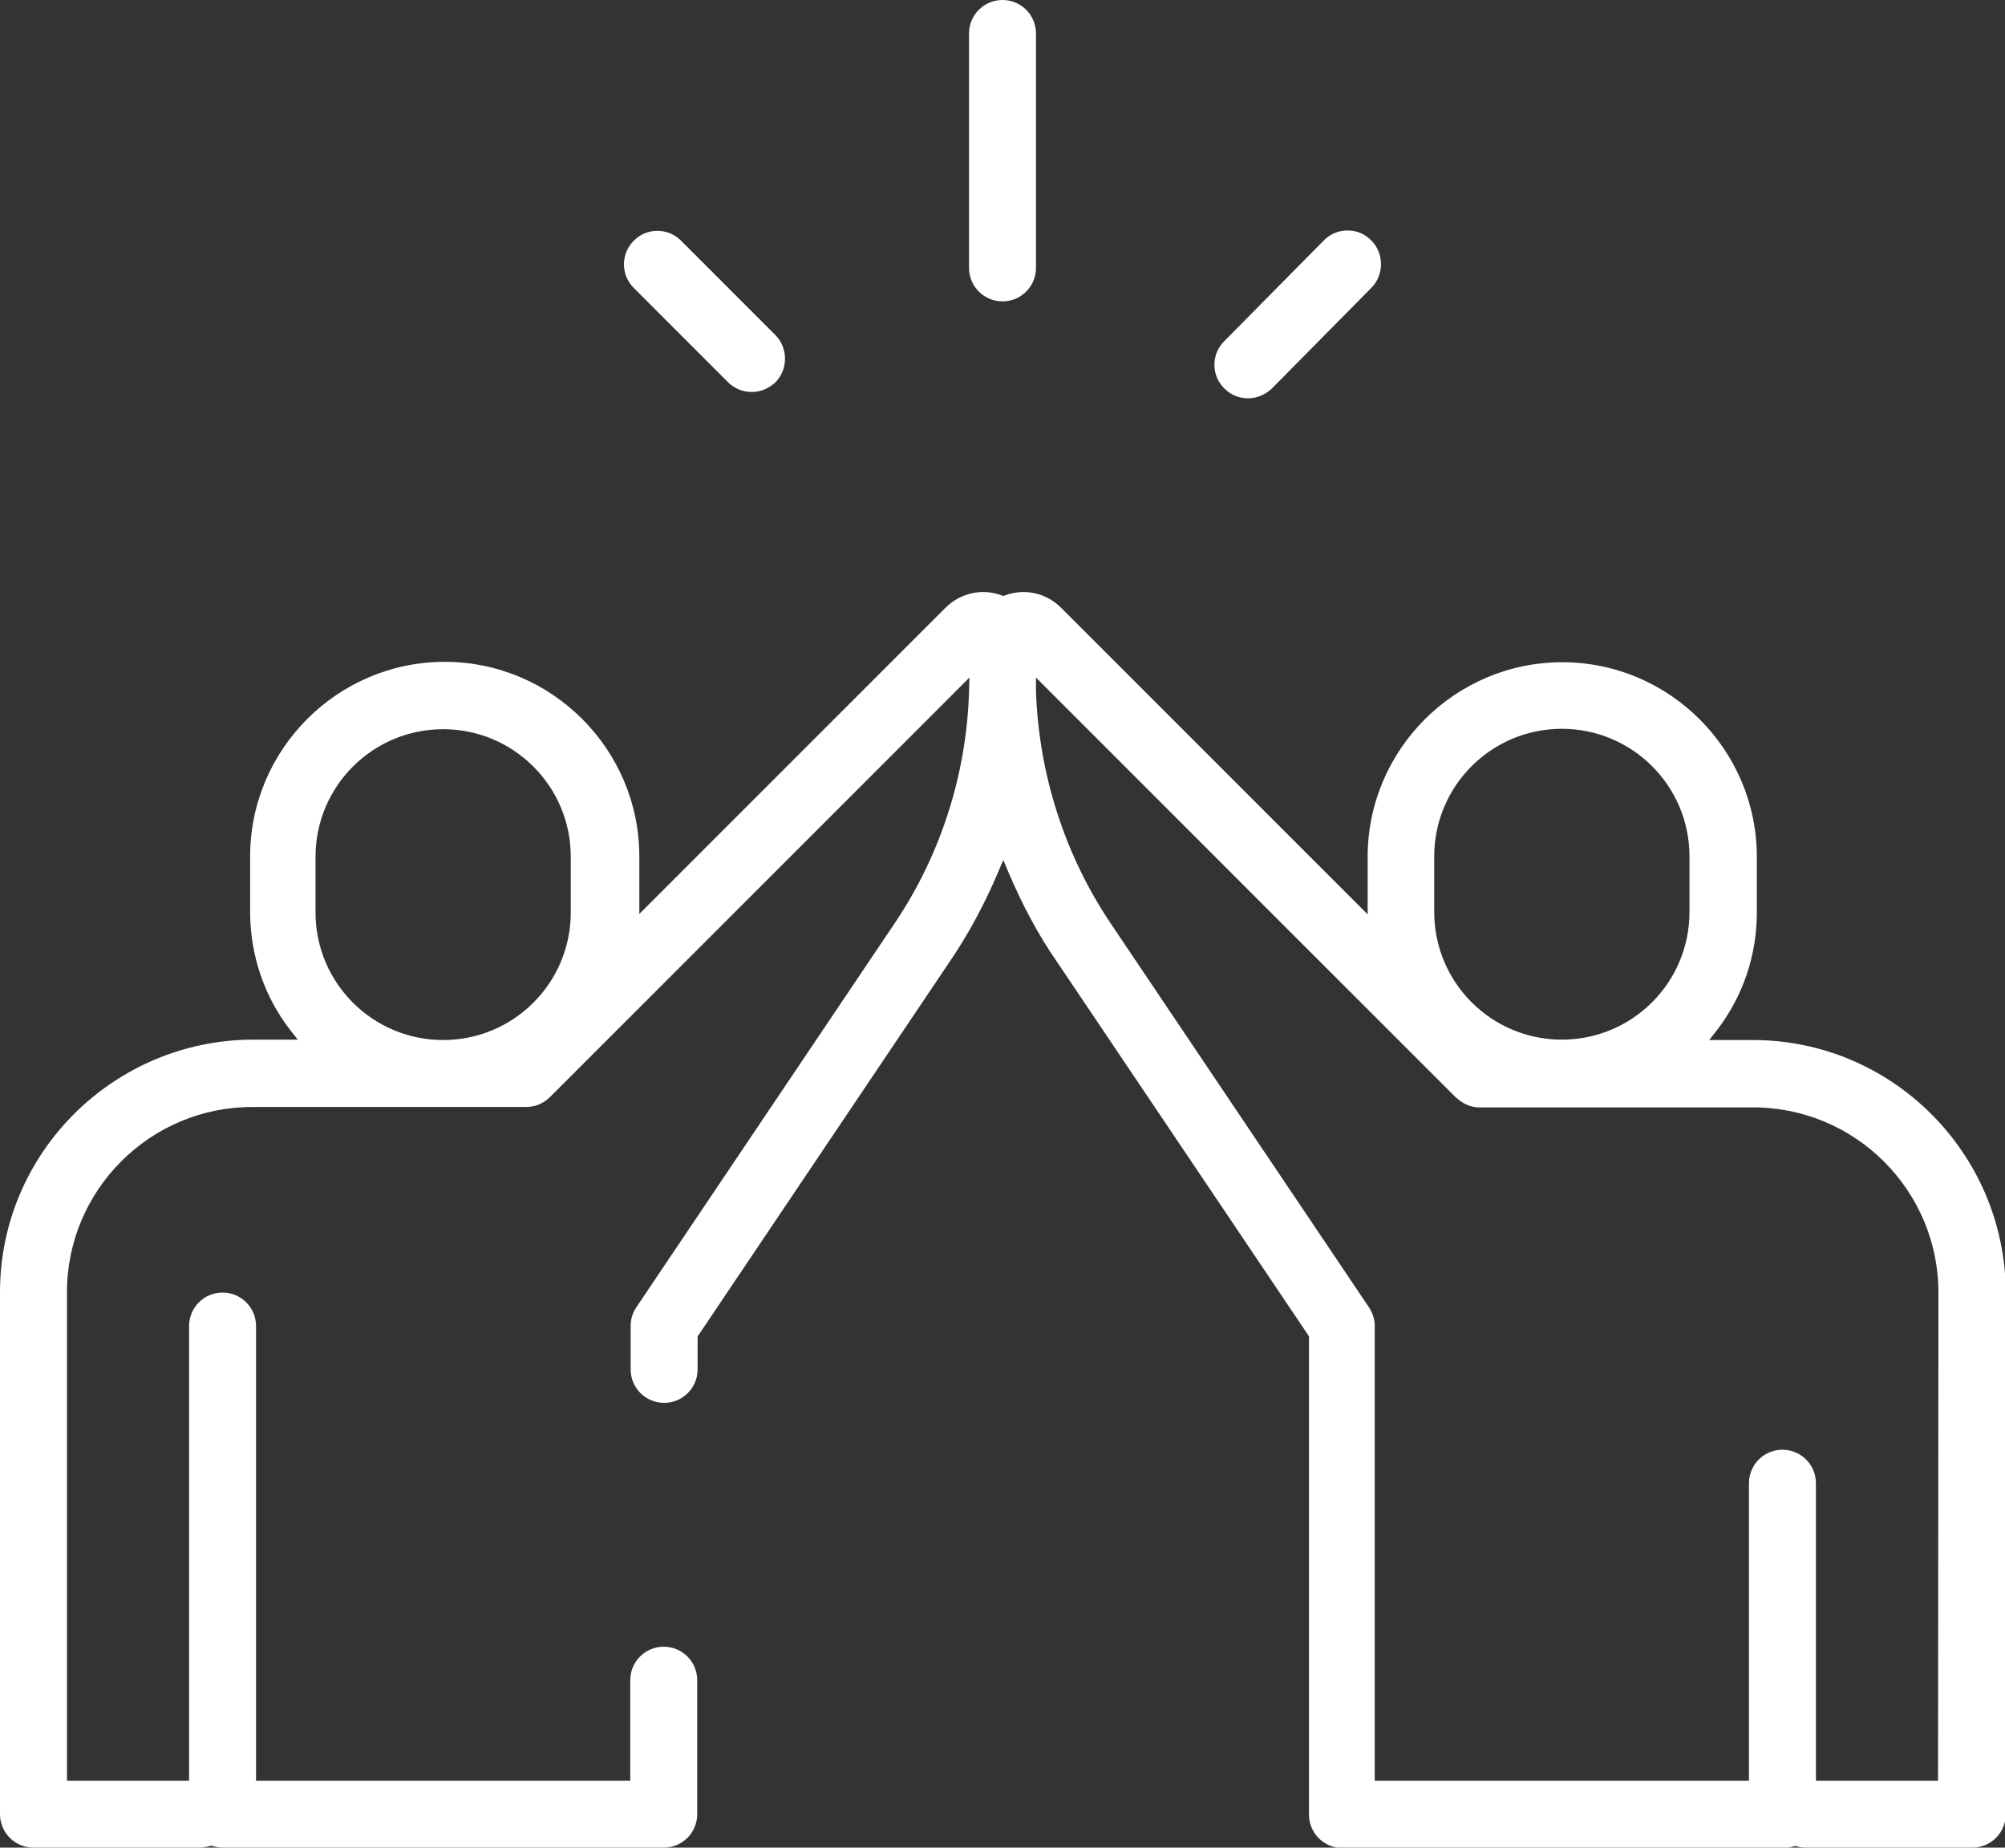 <?xml version="1.0" encoding="utf-8"?>
<!-- Generator: Adobe Illustrator 23.0.3, SVG Export Plug-In . SVG Version: 6.00 Build 0)  -->
<svg version="1.1" id="Capa_1" xmlns="http://www.w3.org/2000/svg" xmlns:xlink="http://www.w3.org/1999/xlink" x="0px" y="0px"
	 viewBox="0 0 509 469" style="enable-background:new 0 0 509 469;" xml:space="preserve">
<rect x="0" y="0" width="509" height="469" fill="#333333" stroke="none"/>
<style type="text/css">
	.st0{fill:#FFFFFF;}
</style>
<path class="st0" d="M254.5,76.5c4.7,0,8.5-3.8,8.5-8.5V8.5c0-4.7-3.8-8.5-8.5-8.5c-4.7,0-8.5,3.8-8.5,8.5V68
	C246,72.7,249.8,76.5,254.5,76.5z"/>
<path class="st0" d="M158.4,67.1c0,2.3,0.9,4.4,2.5,6l23.9,23.9c1.6,1.6,3.7,2.5,6,2.5c2.3,0,4.4-0.9,6.1-2.5
	c3.2-3.3,3.2-8.7-0.1-12l-23.9-23.9c-1.7-1.7-3.8-2.5-6-2.5c-2.2,0-4.3,0.8-6,2.5C159.3,62.7,158.4,64.8,158.4,67.1z"/>
<path class="st0" d="M310.8,86.6c-1.6,1.6-2.5,3.7-2.5,6c0,2.3,0.9,4.4,2.5,6c1.6,1.6,3.7,2.5,6,2.5c2.3,0,4.4-0.9,6.1-2.5L348.2,73
	c3.2-3.3,3.2-8.7-0.1-12c-1.7-1.7-3.8-2.5-6-2.5c-2.2,0-4.3,0.8-6,2.5L310.8,86.6z"/>
<path class="st0" d="M445,264h-11.1l1.9-2.4c6.7-8.7,10.2-19.1,10.2-30v-14.1c0-27.2-22.2-49.4-49.4-49.4s-49.4,22.2-49.4,49.4v14.6
	l-77.8-77.8c-3.8-3.8-9.2-5-14.2-3.2l-0.5,0.2l-0.5-0.2c-4.9-1.8-10.4-0.6-14.2,3.2l-77.7,77.7v-14.6c0-27.2-22.2-49.4-49.4-49.4
	s-49.4,22.2-49.4,49.4v14.1c0,10.9,3.6,21.5,10.2,30l1.9,2.4H64.2C28.8,264,0,292.7,0,328v132.5c0,4.7,3.8,8.5,8.5,8.5h42.2
	c0.9,0,1.8-0.2,2.6-0.4l0.3-0.1l0.3,0.1c0.8,0.2,1.7,0.4,2.6,0.4h112c4.7,0,8.5-3.8,8.5-8.5v-34c0-4.7-3.8-8.5-8.5-8.5
	s-8.5,3.8-8.5,8.5V452H65V336.6c0-4.7-3.8-8.5-8.5-8.5s-8.5,3.8-8.5,8.5V452H17V328c0-25.9,21.1-47,47-47h69.5
	c2.3,0,4.3-0.8,6.1-2.5L246.1,172l-0.1,3.8c-0.7,21.1-7.3,41.5-19.1,58.9l-65.4,97.2c-1,1.5-1.4,3.1-1.4,4.8v10.9
	c0,4.7,3.8,8.5,8.5,8.5s8.5-3.8,8.5-8.5v-8.4l0.3-0.4l63.7-94.7c4.7-6.9,8.8-14.5,12.2-22.5l1.4-3.3l1.4,3.3
	c3.4,8,7.4,15.6,12.2,22.5l64,95.1v121.4c0,4.7,3.8,8.5,8.5,8.5h112c0.9,0,1.8-0.2,2.6-0.4l0.4-0.1l0.4,0.1c0.7,0.2,1.4,0.3,2.4,0.3
	h42.1c4.7,0,8.5-3.8,8.5-8.5V328C509,292.7,480.3,264,445,264z M144.9,231.6c0,17.9-14.5,32.4-32.4,32.4s-32.4-14.5-32.4-32.4v-14.1
	c0-17.9,14.5-32.4,32.4-32.4s32.4,14.5,32.4,32.4V231.6z M364.1,217.4c0-17.9,14.5-32.4,32.4-32.4s32.4,14.5,32.4,32.4v14.1
	c0,17.9-14.5,32.4-32.4,32.4s-32.4-14.5-32.4-32.4V217.4z M492,452h-31v-75.5c0-4.7-3.8-8.5-8.5-8.5s-8.5,3.8-8.5,8.5V452h-95V336.6
	c0-1.7-0.5-3.3-1.5-4.8l-65.4-97.2c-11.8-17.5-18.3-37.9-19.1-58.9L263,172l106.5,106.5c0.2,0.1,0.4,0.3,0.5,0.4
	c1.6,1.4,3.5,2.2,5.6,2.2h69.5c25.9,0,47,21.1,47,47L492,452z"/>
</svg>

